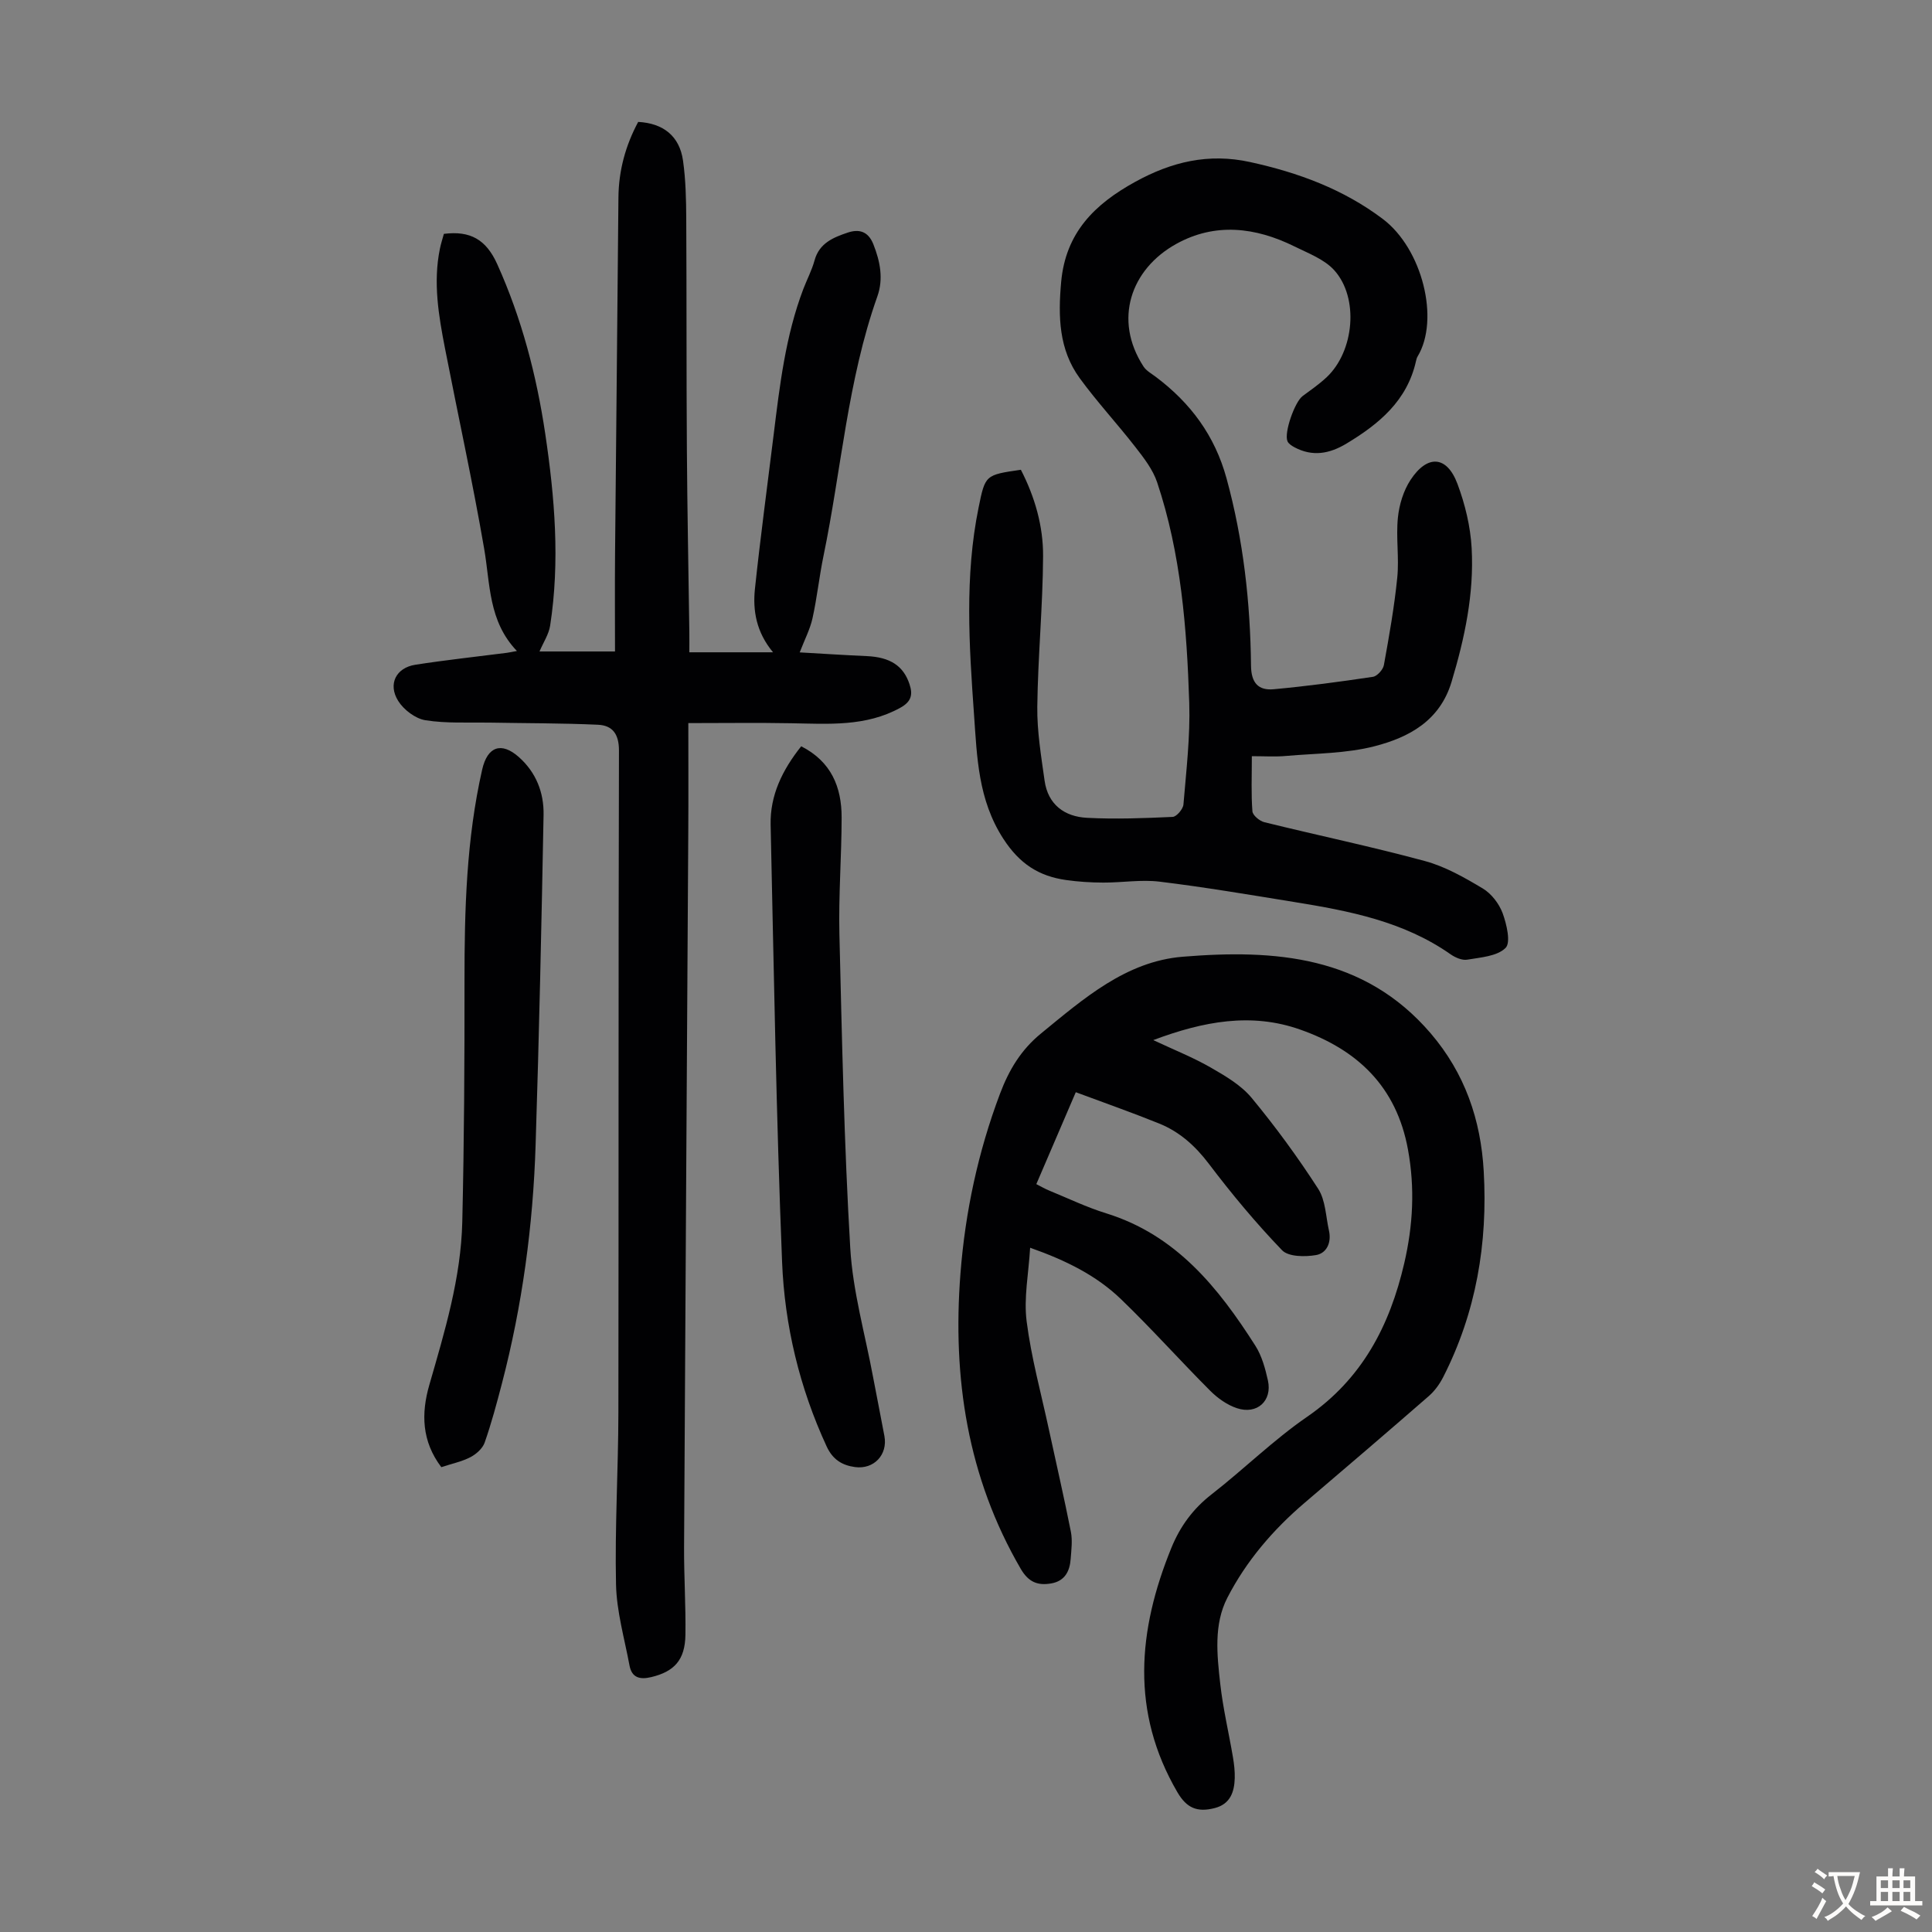 <svg enable-background="new 0 0 400 400" viewBox="0 0 400 400" xmlns="http://www.w3.org/2000/svg"><rect x="0" y="0" width="400" height="400" fill="#808080" stroke="none"/><g fill="#010103"><path d="m142.51 149.71c0 7.39.04 14.97-.01 22.55-.29 49.36-.61 98.72-.87 148.08-.03 6.04.37 12.08.28 18.12-.07 5.22-2.31 7.63-7.09 8.77-2.36.56-4.02.12-4.49-2.42-1.04-5.58-2.67-11.17-2.79-16.78-.26-11.85.47-23.72.49-35.58.07-45.67-.01-91.35.12-137.02.01-3.47-1.34-5.24-4.36-5.38-7.45-.34-14.92-.3-22.37-.44-4.45-.08-8.97.2-13.33-.49-2.09-.33-4.51-2.17-5.66-4.02-2.16-3.47-.42-6.85 3.55-7.47 6.29-.98 12.63-1.66 18.95-2.47.52-.07 1.03-.19 2.09-.38-5.93-6.19-5.51-13.87-6.78-21.18-2.39-13.86-5.41-27.62-8.1-41.43-1.33-6.82-2.49-13.67-1.07-20.64.22-1.08.56-2.13.83-3.11 5.45-.69 8.75 1.15 11.06 6.3 5.06 11.24 8.11 22.94 9.92 35.04 1.97 13.21 3.08 26.47 1.02 39.77-.27 1.77-1.37 3.41-2.2 5.35h15.63c0-6.55-.05-13.33.01-20.12.22-24.62.49-49.25.7-73.87.05-5.6 1.48-10.79 4.09-15.65 5.22.28 8.56 2.95 9.28 8 .56 3.97.65 8.02.67 12.04.09 15.89.02 31.77.13 47.66.08 12.65.34 25.29.51 37.94.02 1.42 0 2.85 0 4.17h17.33c-3.47-4.18-4.22-8.62-3.75-13.13 1.13-10.67 2.57-21.3 3.88-31.95 1.26-10.21 2.45-20.44 6.15-30.16.76-1.98 1.77-3.89 2.32-5.92.98-3.57 3.91-4.74 6.85-5.73 2.26-.76 4.22-.36 5.32 2.41 1.42 3.58 2.11 7.18.83 10.79-6.18 17.42-7.45 35.85-11.16 53.77-.88 4.27-1.33 8.63-2.27 12.88-.5 2.25-1.61 4.37-2.65 7.06 4.29.24 9.09.56 13.89.77 4.84.22 7.58 2.01 8.84 5.8.74 2.21.36 3.64-1.89 4.89-7.17 3.96-14.89 3.34-22.61 3.21-6.87-.13-13.76-.03-21.29-.03z"/><path d="m238.77 215.34c4.43 2.08 8.29 3.61 11.86 5.66 3.04 1.75 6.29 3.64 8.48 6.27 4.96 5.99 9.58 12.31 13.8 18.85 1.54 2.38 1.58 5.75 2.24 8.68.55 2.44-.47 4.67-2.68 5.05-2.28.39-5.71.37-7.03-1-5.42-5.63-10.45-11.68-15.17-17.91-2.81-3.71-6.05-6.61-10.26-8.32-5.57-2.25-11.25-4.25-17.28-6.49-2.8 6.52-5.42 12.63-8.17 19.03.93.47 1.75.96 2.63 1.32 3.93 1.61 7.78 3.47 11.82 4.72 14.48 4.48 23.22 15.37 30.9 27.42 1.34 2.1 2.05 4.72 2.6 7.19.93 4.22-2.25 7.13-6.42 5.74-2.02-.67-3.98-2.06-5.51-3.59-6.25-6.25-12.14-12.87-18.5-18.99-5.03-4.84-11.24-7.97-18.8-10.64-.32 5.37-1.34 10.39-.73 15.2.95 7.5 2.98 14.86 4.58 22.28 1.53 7.1 3.17 14.18 4.58 21.3.36 1.82.1 3.78-.04 5.67-.19 2.55-1.22 4.56-4.02 5.05-2.78.48-4.69-.24-6.3-2.99-11.07-19.01-14.17-39.59-12.5-61.15.99-12.78 3.65-25.19 8.18-37.22 1.85-4.92 4.34-9.1 8.5-12.5 8.8-7.2 17.59-14.93 29.34-15.89 19.01-1.55 37.52-.27 51.33 15.85 7.08 8.27 10.39 17.9 10.99 28.57.85 14.9-1.56 29.21-8.39 42.61-.74 1.45-1.77 2.88-2.99 3.94-8.52 7.42-17.11 14.77-25.71 22.1-6.55 5.58-12.1 12.08-16 19.67-2.83 5.5-2.13 11.82-1.46 17.81.57 5.1 1.77 10.12 2.63 15.19.24 1.42.41 2.89.37 4.33-.08 2.87-.94 5.35-4.1 6.18-3.7.97-5.87-.03-7.75-3.23-9.74-16.65-8.23-33.56-1.27-50.63 1.81-4.44 4.47-8.08 8.31-11.07 6.71-5.22 12.82-11.27 19.8-16.07 11.37-7.83 17.09-18.81 20.1-31.77 1.82-7.84 2.24-15.58.77-23.59-2.38-13.01-10.48-20.65-22.32-24.81-10.1-3.57-20.01-1.72-30.41 2.18z"/><path d="m259.18 156.56c0 4.3-.16 7.88.12 11.42.07.83 1.49 2.01 2.48 2.25 11.07 2.73 22.24 5.06 33.23 8.04 4.22 1.14 8.21 3.42 12 5.69 1.78 1.07 3.37 3.15 4.1 5.12.83 2.28 1.72 6.07.6 7.18-1.76 1.74-5.17 1.96-7.94 2.43-1.06.18-2.48-.44-3.44-1.11-9.75-6.84-21.05-9-32.44-10.84-9.25-1.5-18.5-3.07-27.79-4.2-3.84-.47-7.8.21-11.71.19-2.56-.01-5.14-.17-7.67-.53-5.63-.8-9.62-3.34-12.99-8.54-5.24-8.09-5.44-16.89-6.07-25.71-1.01-14.28-1.96-28.61.94-42.83 1.38-6.79 1.37-6.79 8.76-7.86 2.88 5.58 4.64 11.65 4.6 17.91-.06 10.39-1.07 20.76-1.2 31.15-.06 5.09.8 10.22 1.51 15.3.69 4.95 4.12 7.46 8.77 7.7 5.9.31 11.84.08 17.75-.19.81-.04 2.15-1.62 2.23-2.57.58-7.01 1.42-14.05 1.2-21.06-.5-15.44-1.7-30.86-6.65-45.65-.88-2.62-2.72-5.01-4.46-7.24-3.76-4.85-7.96-9.36-11.57-14.32-4.33-5.94-4.48-12.77-3.84-19.91.93-10.21 6.92-16.1 15.31-20.72 7.55-4.16 15.2-6 23.81-4.11 9.96 2.18 19.27 5.6 27.48 11.79 8.19 6.18 11.82 20.81 7.2 28.46-.17.28-.26.62-.33.95-1.83 8.21-7.64 13.02-14.4 17.09-3.52 2.12-7.03 2.76-10.77.76-.55-.3-1.21-.71-1.44-1.24-.76-1.75 1.51-8.15 3.12-9.35 1.71-1.26 3.47-2.48 5.01-3.93 5.68-5.36 6.71-16.37 1.58-22.1-2.05-2.29-5.38-3.53-8.27-4.96-8.05-3.98-16.41-4.99-24.47-.52-9.42 5.22-13.06 15.71-6.78 25.38.58.89 1.65 1.47 2.54 2.14 7.19 5.4 12.22 12.14 14.65 21.02 3.49 12.74 4.93 25.69 5.07 38.8.04 3.6 1.56 5.14 4.69 4.86 6.87-.63 13.72-1.55 20.54-2.57.89-.13 2.11-1.49 2.28-2.44 1.09-6.01 2.16-12.04 2.77-18.12.41-4.1-.29-8.3.13-12.4.27-2.68 1.15-5.57 2.61-7.8 3.5-5.33 7.54-5.03 9.72.81 1.58 4.22 2.69 8.81 2.94 13.3.52 9.46-1.44 18.65-4.17 27.72-2.43 8.05-8.82 11.46-15.89 13.29-5.87 1.52-12.15 1.48-18.26 2.01-2.24.22-4.47.06-7.19.06z"/><path d="m91.37 303.76c-4.07-5.37-4.19-11.12-2.48-17.04 3.19-11.07 6.55-22.14 6.82-33.74.39-16.65.48-33.31.46-49.97-.01-14.68.39-29.29 3.66-43.68 1.09-4.8 3.98-5.79 7.59-2.59 3.58 3.18 5.21 7.37 5.12 11.98-.43 22.8-.92 45.6-1.65 68.39-.53 16.69-2.76 33.18-6.98 49.36-1.07 4.1-2.17 8.21-3.57 12.21-.43 1.22-1.75 2.39-2.96 3.02-1.76.91-3.78 1.32-6.01 2.06z"/><path d="m165.88 154.51c6.24 3.17 8.38 8.47 8.37 14.76-.01 8.05-.65 16.1-.46 24.14.53 21.69.97 43.39 2.25 65.04.53 8.96 3.08 17.8 4.73 26.7.76 4.06 1.59 8.11 2.34 12.18.71 3.86-2.18 6.94-6.09 6.41-2.66-.36-4.62-1.55-5.87-4.27-5.62-12.15-8.7-25.03-9.23-38.23-1.21-30.16-1.7-60.35-2.37-90.53-.12-6.03 2.39-11.25 6.33-16.2z"/></g><path d="m377.9 391.2c-.2.3-.4.5-.6.8-.7-.6-1.4-1-2.2-1.5.2-.3.4-.5.5-.8.6.4 1.4.8 2.3 1.5zm-1.8 6.1c-.2-.2-.5-.4-.9-.6.4-.6.8-1.2 1.2-1.9s.7-1.3.9-1.9c.3.3.5.5.8.7-.7 1.3-1.4 2.6-2 3.7zm2.2-9c-.3.3-.5.5-.6.8-.6-.6-1.3-1.1-2-1.5.3-.3.5-.5.6-.7.6.5 1.3.9 2 1.4zm.3.2v-.9h2 4.5c-.3 1.3-.6 2.5-1 3.6s-.9 2.1-1.4 3c.4.5 1 1 1.6 1.4s1.2.8 1.9 1.1c-.3.2-.5.4-.8.8-.4-.3-1-.7-1.6-1.2s-1.2-1.1-1.6-1.6c-.5.6-1.1 1.1-1.7 1.6s-1.4.9-2.1 1.4c-.1-.3-.3-.5-.7-.8.6-.2 1.2-.5 1.9-1s1.4-1.1 2-1.8c-.5-.8-.9-1.6-1.2-2.5s-.6-2-.8-3.2c-.4.1-.7.1-1 .1zm2.5 2.7c.3 1 .7 1.7 1 2.2.3-.5.6-1.1 1-2s.6-1.9.9-3h-3.2-.4c.1.9.3 1.8.7 2.8z" fill="#fcfbfa"/><path d="m396.5 388.5v1.5 3.6h1.5v.9c-.4 0-1 0-1.7 0h-7.9c-.5 0-.9 0-1.2 0v-.9h1.3v-3.5c0-.7 0-1.2 0-1.6h2.4c0-.8 0-1.4 0-1.7h1c0 .3-.1.8-.1 1.7h1.5c0-.8 0-1.4 0-1.7h1c0 .3-.1.9-.1 1.7zm-8.2 9.2c-.2-.3-.5-.5-.8-.8.8-.3 1.4-.6 1.9-.9s1-.7 1.4-1.1c.3.3.6.5.9.8-1.6 1-2.8 1.6-3.4 2zm2.6-6.8v-1.6h-1.5v1.6zm0 2.7v-1.9h-1.5v1.9zm2.4-2.7v-1.6h-1.5v1.6zm0 2.7v-1.9h-1.5v1.9zm.2 2 .7-.8c.4.2.9.5 1.6.8s1.3.7 1.8 1c-.3.3-.5.5-.8.8-.4-.3-1.5-1-3.3-1.8zm2-4.7v-1.6h-1.4v1.6zm0 2.7v-1.9h-1.4v1.9z" fill="#fcfbfa"/></svg>